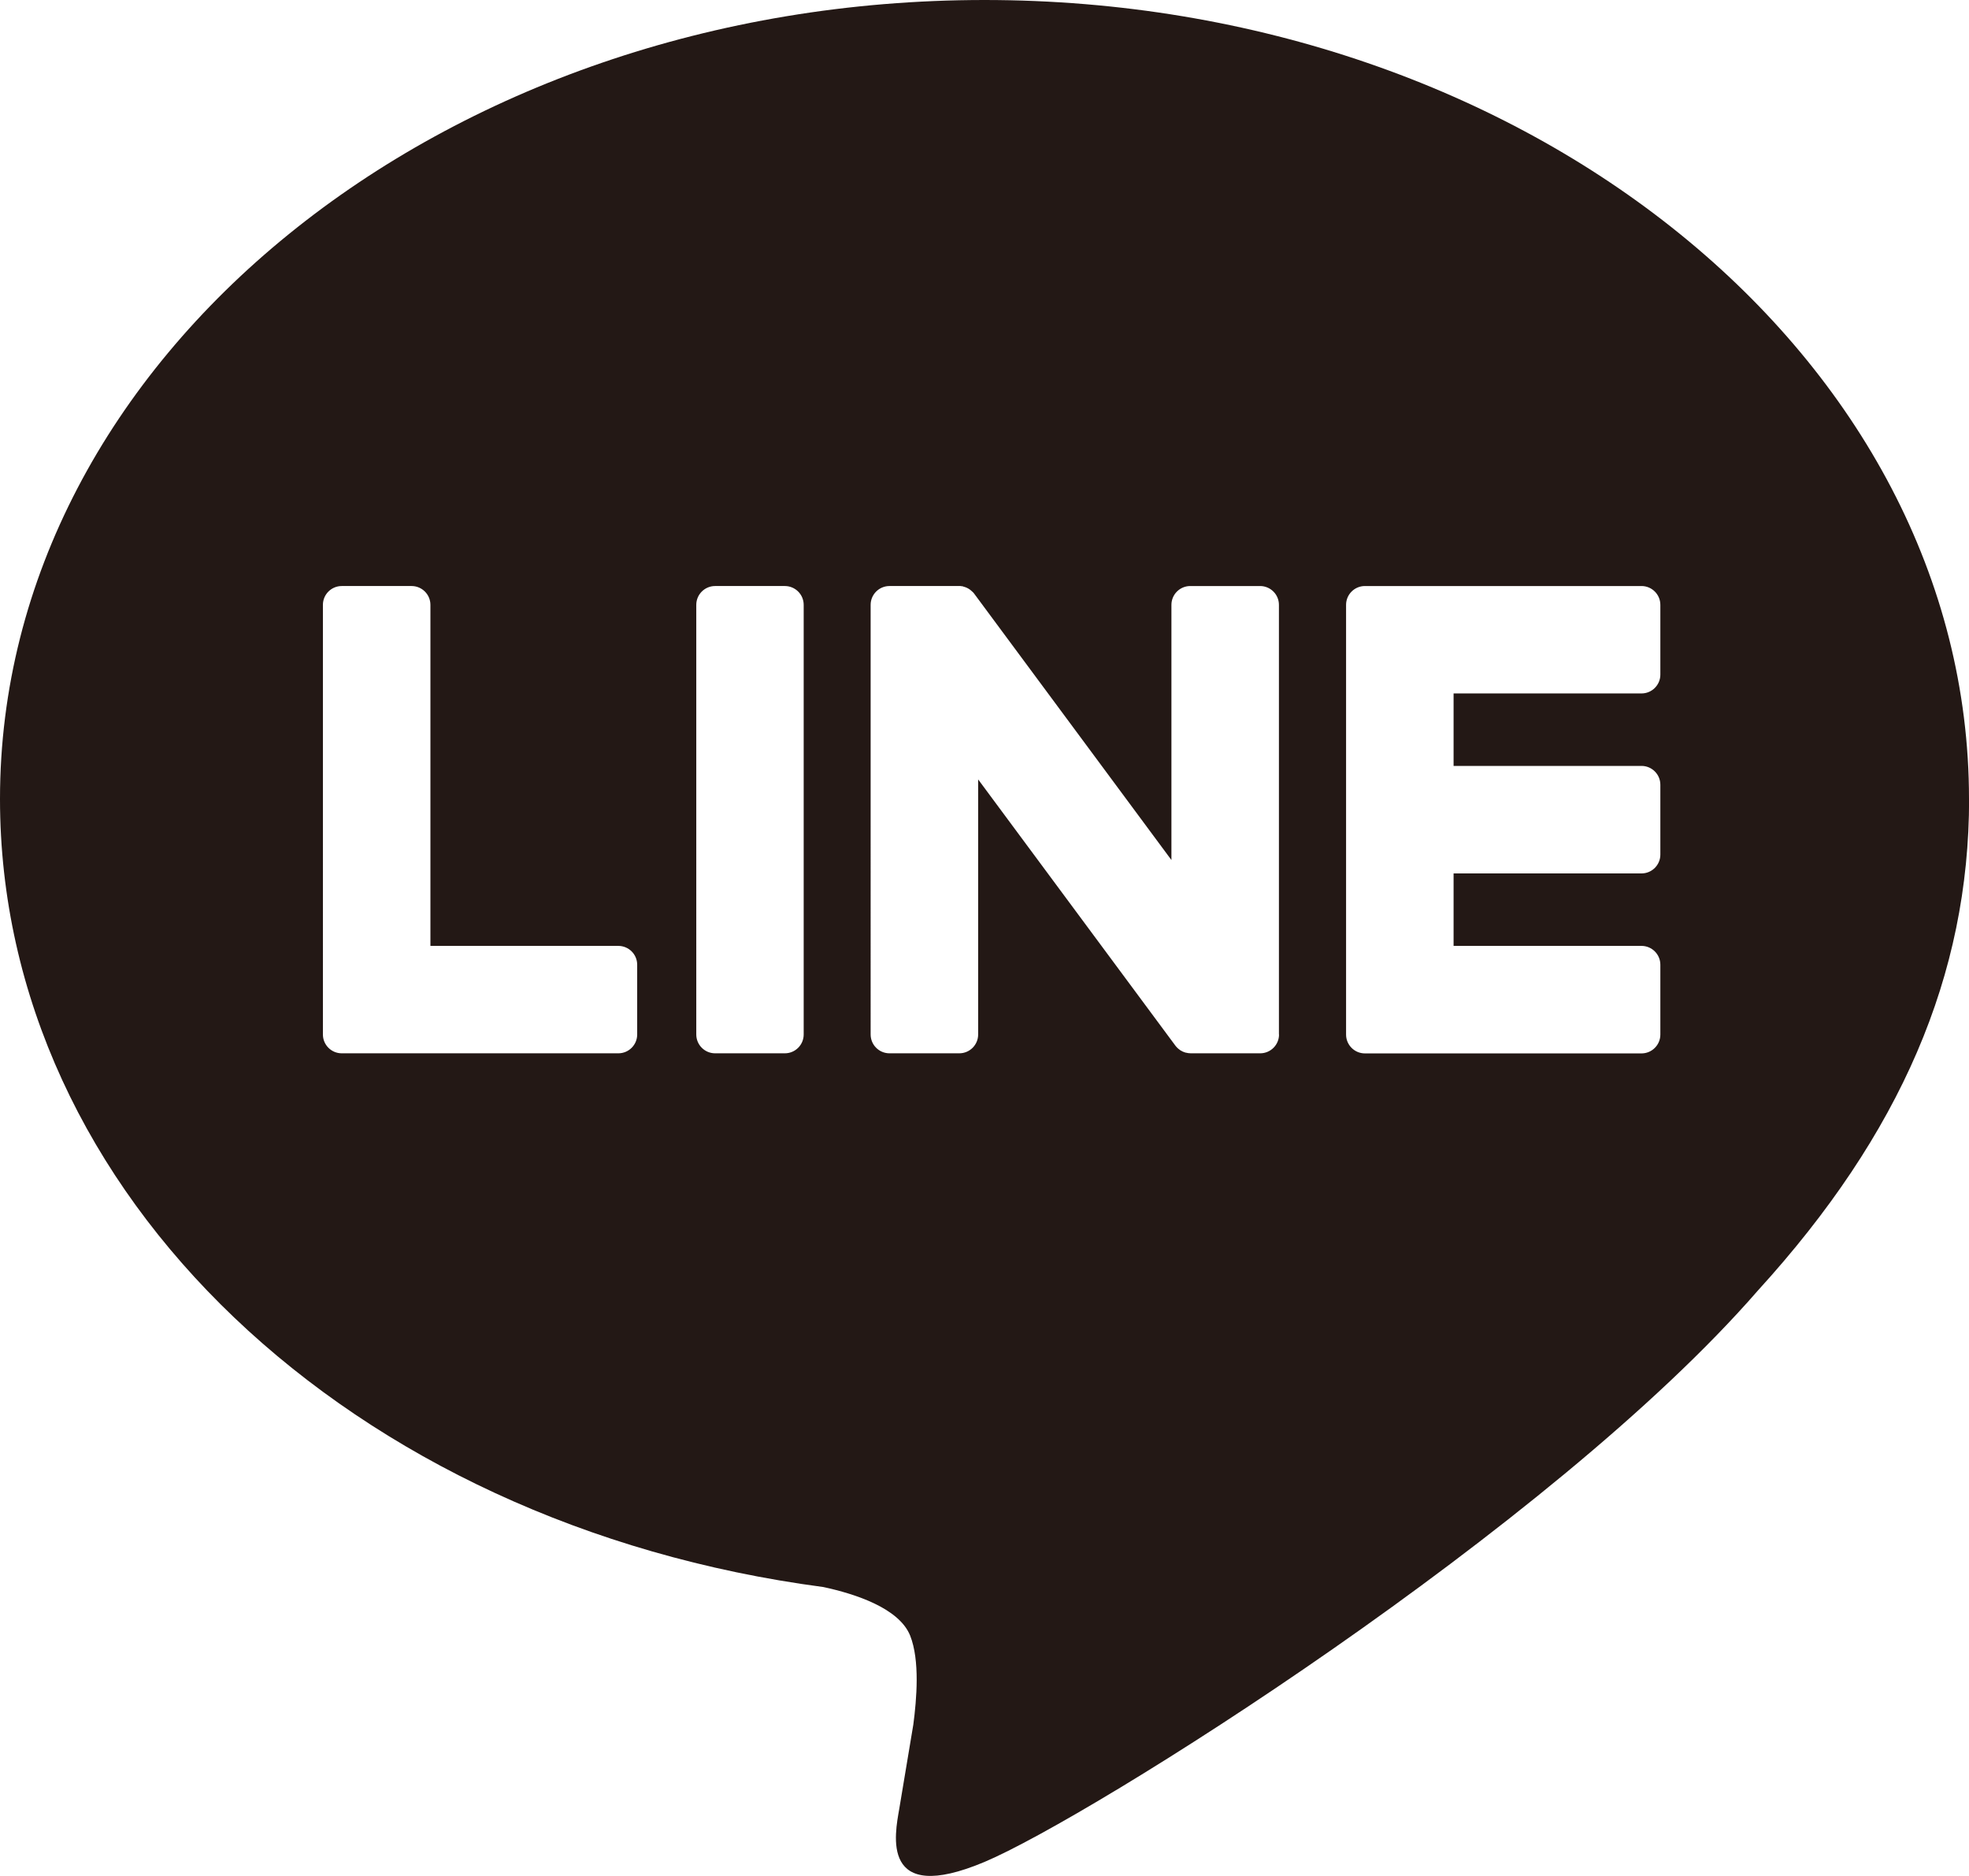 <?xml version="1.0" encoding="utf-8"?>
<!-- Generator: Adobe Illustrator 26.3.1, SVG Export Plug-In . SVG Version: 6.00 Build 0)  -->
<svg version="1.1" id="_イヤー_2" xmlns="http://www.w3.org/2000/svg" xmlns:xlink="http://www.w3.org/1999/xlink" x="0px"
	 y="0px" width="20.293px" height="19.336px" viewBox="0 0 20.293 19.336"
	 style="enable-background:new 0 0 20.293 19.336;" xml:space="preserve">
<style type="text/css">
	.st0{fill:#231815;}
</style>
<g id="_ッダー">
	<path class="st0" d="M20.293,8.234C20.293,3.694,15.741,0,10.146,0S0,3.694,0,8.234
		c0,4.07,3.61,7.479,8.486,8.123c0.33,0.071,0.78,0.218,0.894,0.5
		c0.102,0.256,0.067,0.658,0.033,0.917c0,0-0.119,0.716-0.145,0.869
		C9.224,18.899,9.064,19.646,10.147,19.19s5.843-3.441,7.972-5.891l0,0
		c1.47-1.613,2.175-3.249,2.175-5.066L20.293,8.234z M6.567,10.662
		c0,0.107-0.087,0.194-0.194,0.194H3.522c-0.107,0-0.194-0.087-0.194-0.194v-0.003l0,0
		V6.234C3.328,6.127,3.415,6.04,3.522,6.04h0.72C4.349,6.04,4.436,6.127,4.436,6.234v3.515
		h1.937c0.107,0,0.194,0.087,0.194,0.194v0.72L6.567,10.662z M8.283,10.662
		c0,0.107-0.087,0.194-0.194,0.194H7.37c-0.107,0-0.194-0.087-0.194-0.194V6.234
		C7.176,6.127,7.263,6.04,7.37,6.04h0.719c0.107,0,0.194,0.087,0.194,0.194V10.662z
		 M13.182,10.662c0,0.107-0.087,0.194-0.194,0.194h-0.716
		c-0.018,0-0.035-0.003-0.051-0.007h-0.003l-0.013-0.005l-0.006-0.002l-0.01-0.004
		l-0.009-0.005l-0.006-0.003l-0.012-0.007l-0.002-0.002
		c-0.019-0.013-0.036-0.029-0.05-0.049l-2.029-2.739v2.629
		c0,0.107-0.087,0.194-0.194,0.194H9.167c-0.107,0-0.194-0.087-0.194-0.194V6.234
		C8.973,6.127,9.06,6.04,9.167,6.04h0.733l0.01,0.002h0.008L9.93,6.046l0.007,0.002
		L9.949,6.052l0.006,0.002L9.966,6.059l0.006,0.003l0.011,0.006L9.989,6.072l0.01,0.007
		l0.005,0.004L10.014,6.092l0.004,0.003l0.012,0.012h0.001l0.016,0.021l2.026,2.736
		V6.234c0-0.107,0.087-0.194,0.194-0.194h0.72c0.107,0,0.194,0.087,0.194,0.194
		v4.428H13.182z M17.112,6.953c0,0.107-0.087,0.194-0.194,0.194H14.981v0.747h1.937
		c0.107,0,0.194,0.087,0.194,0.194v0.72c0,0.107-0.087,0.194-0.194,0.194H14.981
		v0.747h1.937c0.107,0,0.194,0.087,0.194,0.194v0.72
		c0,0.107-0.087,0.194-0.194,0.194h-2.851c-0.107,0-0.194-0.087-0.194-0.194
		v-0.003l0,0V6.238l0,0V6.234c0-0.107,0.087-0.194,0.194-0.194h2.851
		c0.107,0,0.194,0.087,0.194,0.194v0.72V6.953z"/>
</g>
</svg>
